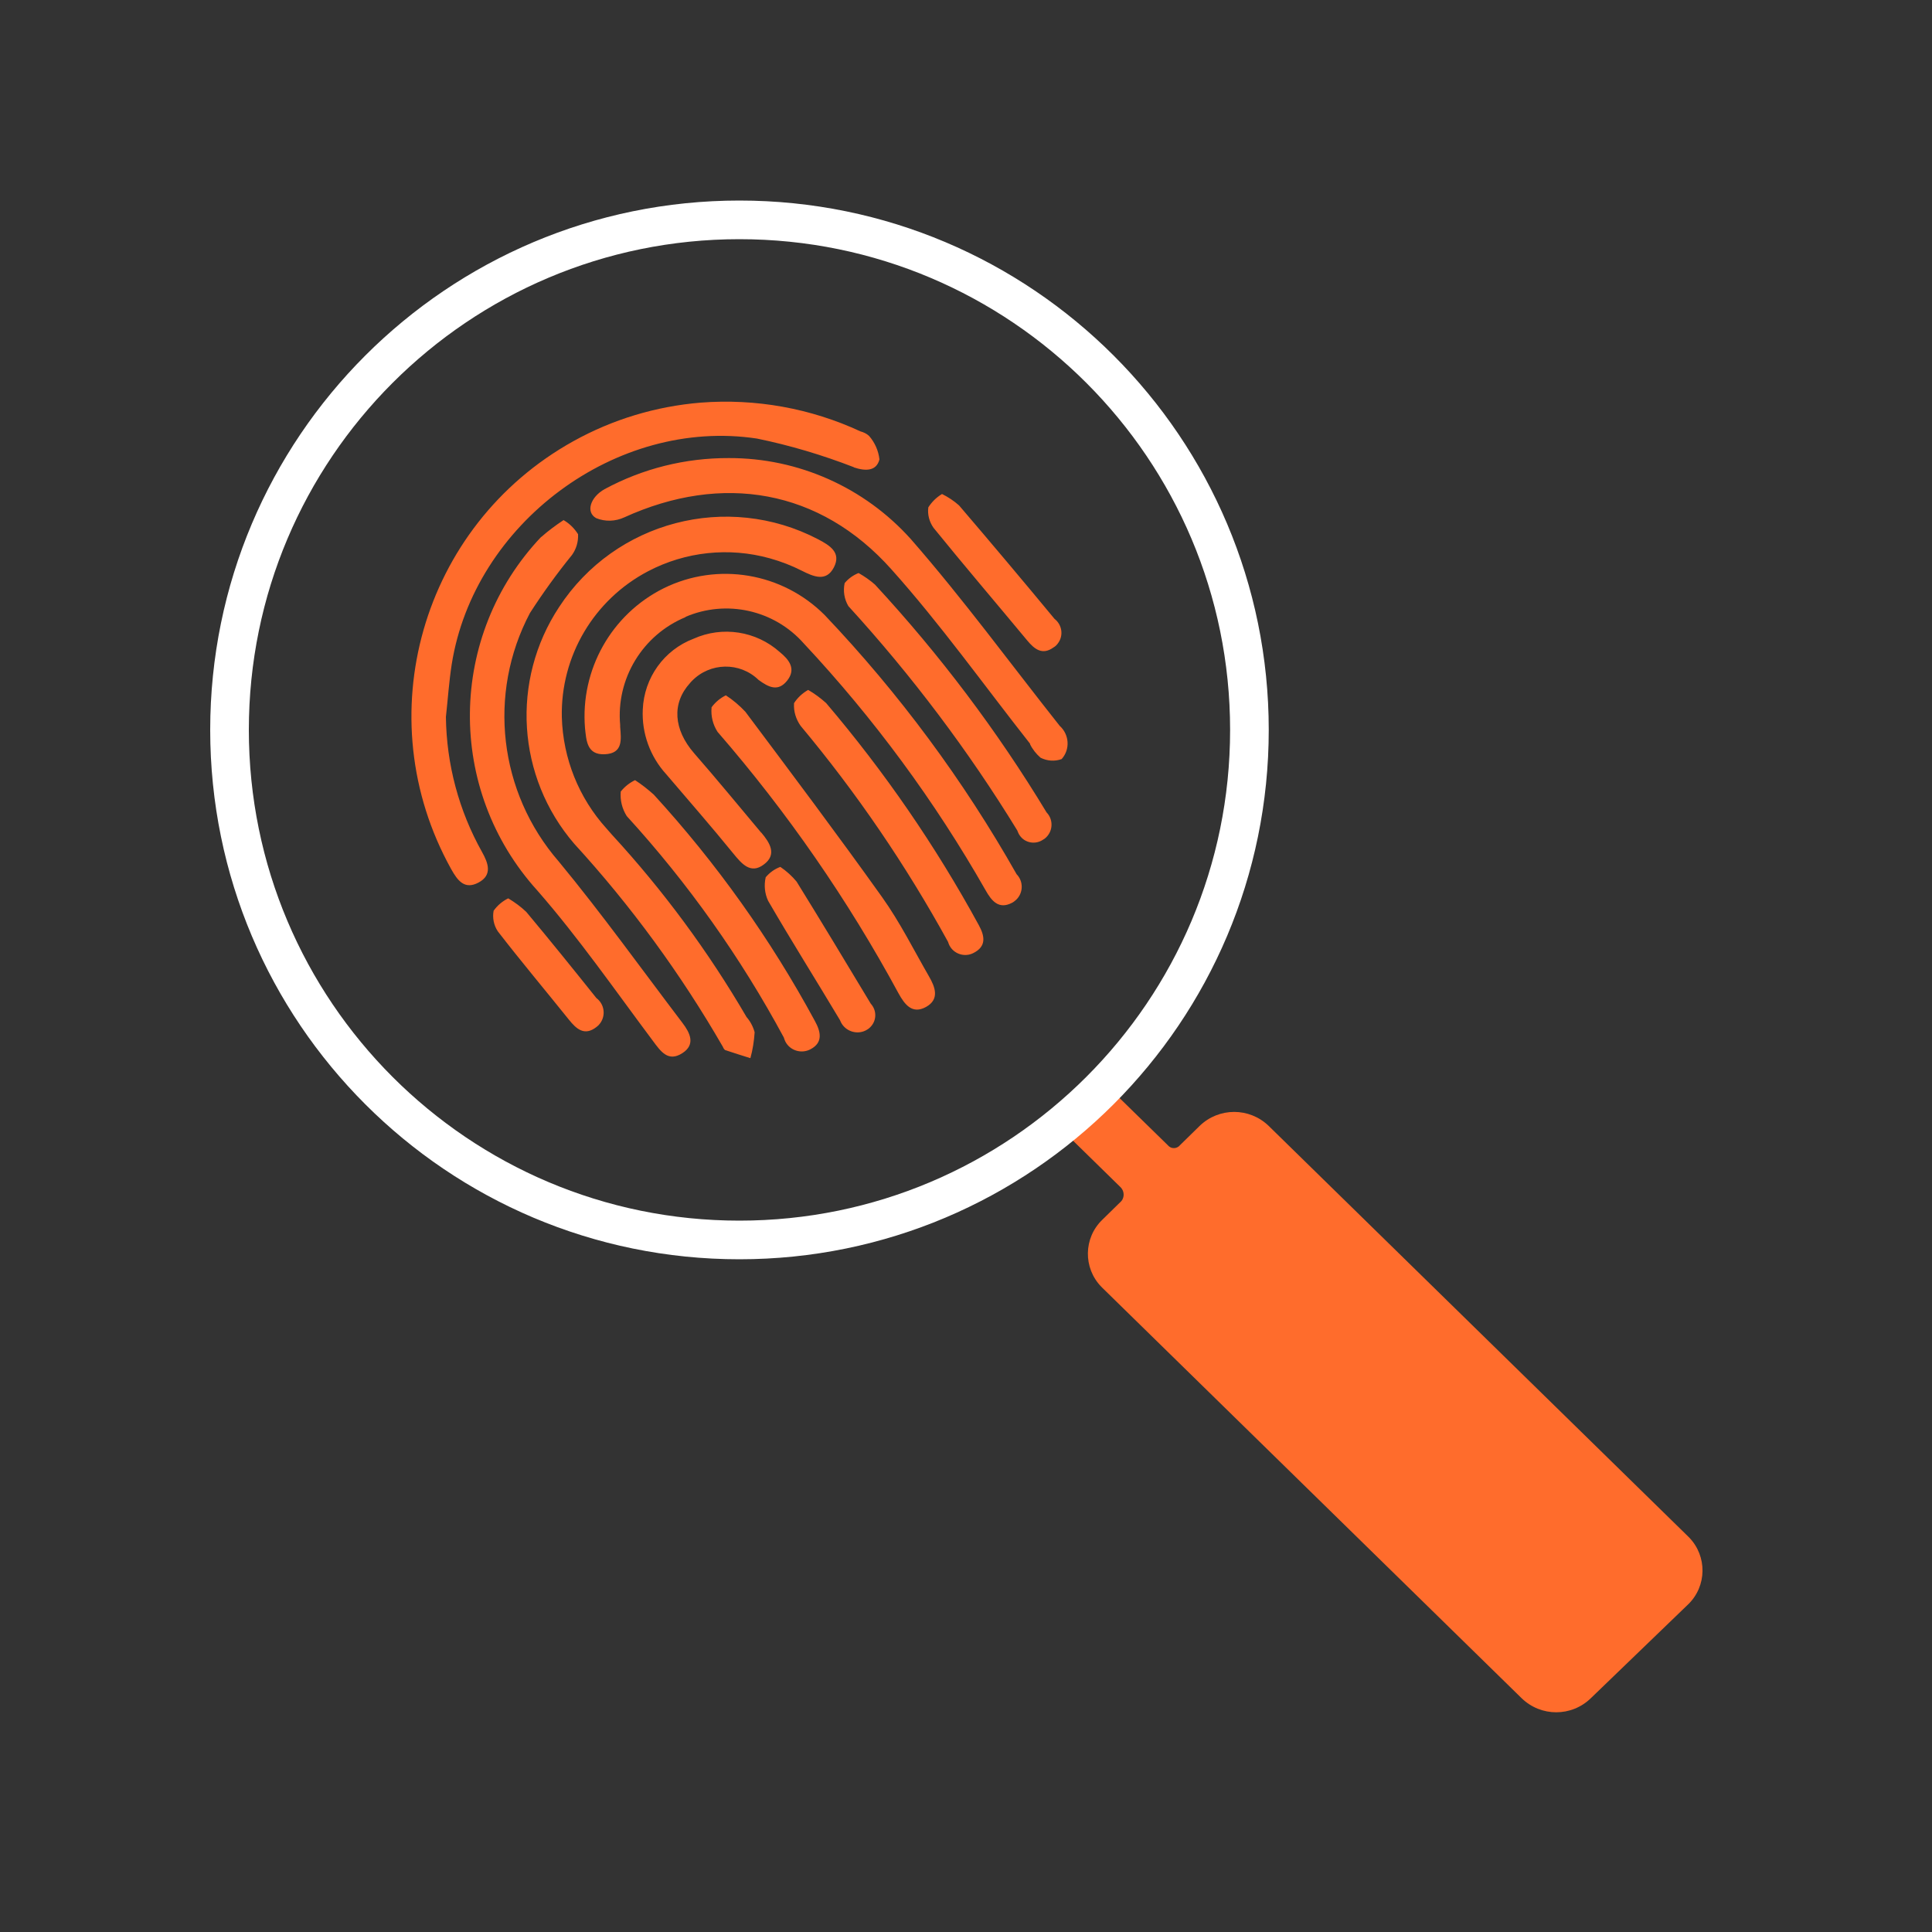 <?xml version="1.0" encoding="UTF-8"?>
<svg id="digital-forensics" xmlns="http://www.w3.org/2000/svg" viewBox="0 0 100 100">
  <rect x="0" y="0" width="100" height="100" fill="#333333" stroke="none"/>
  <path id="Forensics_1_copy" data-name="Forensics 1 copy" d="m52.67,43.01c-2.54-4.15-5.48-8.05-8.76-11.64-.21-.36-.28-.78-.19-1.19.19-.23.44-.41.72-.52.3.17.59.37.85.6,3.35,3.62,6.33,7.57,8.88,11.79.35.36.34.94-.02,1.29-.05.05-.1.09-.16.12-.39.27-.94.18-1.21-.22-.05-.07-.09-.16-.12-.24Zm.65-4.51c-2.38-3.02-4.62-6.17-7.18-9.03-3.7-4.15-8.76-5-13.83-2.69-.46.21-.98.23-1.45.04-.56-.31-.3-1.09.43-1.5,1.98-1.07,4.19-1.62,6.44-1.61,3.59-.01,7.02,1.52,9.42,4.2,2.71,3.1,5.14,6.43,7.7,9.66.5.45.55,1.22.1,1.72-.36.13-.75.1-1.09-.07-.23-.2-.42-.44-.55-.71Zm1.21-4.99c-.58.42-.99.09-1.37-.37-1.61-1.94-3.25-3.86-4.84-5.82-.22-.31-.32-.69-.27-1.06.18-.28.42-.52.71-.69.32.16.61.35.88.59,1.66,1.94,3.31,3.9,4.94,5.87.4.31.48.88.17,1.28-.06.08-.13.15-.22.2h0Zm-10.34-9.33c-1.63-.63-3.3-1.13-5.01-1.48-7.28-1.1-14.65,4.4-15.8,11.69-.14.9-.2,1.81-.3,2.72.03,2.45.67,4.85,1.87,6.99.32.57.55,1.19-.18,1.58s-1.09-.11-1.42-.7c-4.37-7.86-1.54-17.77,6.32-22.14,2.03-1.13,4.28-1.81,6.6-2,2.84-.22,5.69.29,8.27,1.49.16.04.32.12.44.23.3.34.49.77.54,1.22-.16.62-.73.61-1.33.41h0Zm-17.88,22.32c.33.2.65.43.93.7,1.23,1.47,2.43,2.96,3.63,4.46.41.31.5.89.19,1.31-.05.07-.12.14-.19.19-.62.48-1.04.1-1.43-.39-1.22-1.52-2.48-3.02-3.67-4.56-.21-.31-.29-.7-.22-1.07.19-.27.45-.49.75-.64Zm1.7-18.7c.36-.32.75-.61,1.16-.88.31.18.56.43.75.73.02.38-.09.76-.31,1.07-.78.96-1.51,1.97-2.18,3.01-2.21,4.18-1.61,9.29,1.49,12.86,2.23,2.7,4.28,5.56,6.4,8.35.39.51.7,1.12,0,1.57-.73.47-1.11-.07-1.53-.64-1.96-2.62-3.83-5.32-5.98-7.78-4.73-5.22-4.64-13.2.21-18.31Zm.93,3.62c2.9-4.44,8.7-5.96,13.4-3.51.61.32,1.22.69.82,1.46s-1.06.47-1.66.17c-.53-.27-1.08-.48-1.65-.64-2.11-.59-4.37-.35-6.31.67-2.8,1.47-4.53,4.39-4.46,7.55.06,2.14.88,4.18,2.31,5.76.1.11.19.22.29.33,2.65,2.88,4.99,6.05,6.96,9.43.2.23.34.5.42.79-.03.45-.1.91-.22,1.34-.44-.14-.87-.27-1.31-.42-.05-.04-.09-.1-.11-.16-2.18-3.78-4.76-7.31-7.7-10.52-2.97-3.45-3.29-8.45-.78-12.25h0Zm3.19,9.55c.2-.25.45-.45.74-.59.34.22.67.48.97.75,3.24,3.54,6.04,7.47,8.33,11.7.31.56.45,1.13-.22,1.48-.47.25-1.06.07-1.3-.4-.03-.07-.06-.13-.08-.21-2.23-4.14-4.96-7.99-8.13-11.46-.24-.38-.35-.82-.31-1.27h0Zm7.5,4.44c.2-.24.46-.43.76-.54.31.21.6.47.84.76,1.3,2.1,2.57,4.21,3.84,6.32.33.36.31.91-.05,1.24-.06.06-.14.11-.22.15-.47.23-1.05.03-1.28-.44-.02-.04-.03-.08-.05-.11-1.23-2.06-2.51-4.09-3.71-6.16-.18-.38-.22-.81-.13-1.21h0Zm-2.8-8.8c.19-.26.45-.48.74-.62.37.24.71.53,1.01.85,2.38,3.18,4.77,6.36,7.08,9.6.92,1.29,1.63,2.72,2.42,4.09.32.55.57,1.19-.15,1.59-.71.39-1.1-.12-1.42-.7-2.62-4.84-5.76-9.38-9.37-13.54-.24-.37-.35-.81-.31-1.25h0Zm4.26-.2c.18-.29.44-.53.74-.7.33.19.64.42.93.68,3.02,3.55,5.67,7.4,7.9,11.49.32.58.4,1.11-.28,1.45-.45.23-1.01.05-1.24-.4-.03-.06-.05-.12-.07-.18-2.18-3.97-4.73-7.71-7.63-11.18-.24-.34-.37-.75-.34-1.16h0Zm-1.69,6.68c.44.52.84,1.14.13,1.66-.68.51-1.14-.04-1.58-.58-1.13-1.39-2.31-2.74-3.47-4.1-.83-.91-1.27-2.12-1.21-3.35.07-1.64,1.1-3.08,2.63-3.66,1.49-.67,3.24-.4,4.46.69.48.39.86.87.39,1.47s-.96.36-1.49-.03c-.97-.94-2.51-.91-3.45.06-.03.03-.06.06-.09.1-.96,1.05-.86,2.41.21,3.64,1.18,1.35,2.32,2.74,3.47,4.11h0Zm-3.91-11.15c-2.23.92-3.61,3.19-3.39,5.59,0-.11,0-.01,0,.09.05.65.16,1.38-.8,1.42-.93.04-.95-.72-1.02-1.35-.25-3.02,1.36-5.89,4.07-7.24,2.79-1.38,6.15-.81,8.34,1.39,3.85,4.05,7.18,8.55,9.93,13.41.36.37.35.96-.02,1.32-.07.06-.14.12-.22.16-.69.36-1.06-.11-1.36-.64-2.63-4.62-5.79-8.91-9.42-12.79-1.53-1.73-4-2.28-6.12-1.37h0Z" fill="#ff6c2c" fill-rule="evenodd"/>
  <path id="search_1_copy" data-name="search 1 copy" d="m54.66,58.18l3.36,3.29c.17.19.19.48.03.69l-1,.98c-.97.94-.99,2.49-.05,3.46.02.02.03.03.05.05l21.71,21.25c1,.97,2.58.97,3.58,0l5.04-4.86c.97-.94.99-2.49.05-3.46-.02-.02-.03-.03-.05-.05l-21.71-21.25c-1-.97-2.58-.97-3.58,0l-1.01.99c-.14.18-.41.21-.58.06-.01-.01-.03-.02-.04-.04l-3.52-3.44" fill="#ff6c2c" fill-rule="evenodd"/>
  <path d="m38.27,11.38c-14.57,0-26.39,11.82-26.39,26.4s11.82,26.4,26.39,26.4,26.4-11.82,26.4-26.4-11.82-26.4-26.4-26.4Z" fill="none" fill-rule="evenodd" stroke="#fff" stroke-miterlimit="10" stroke-width="2"/>
</svg>